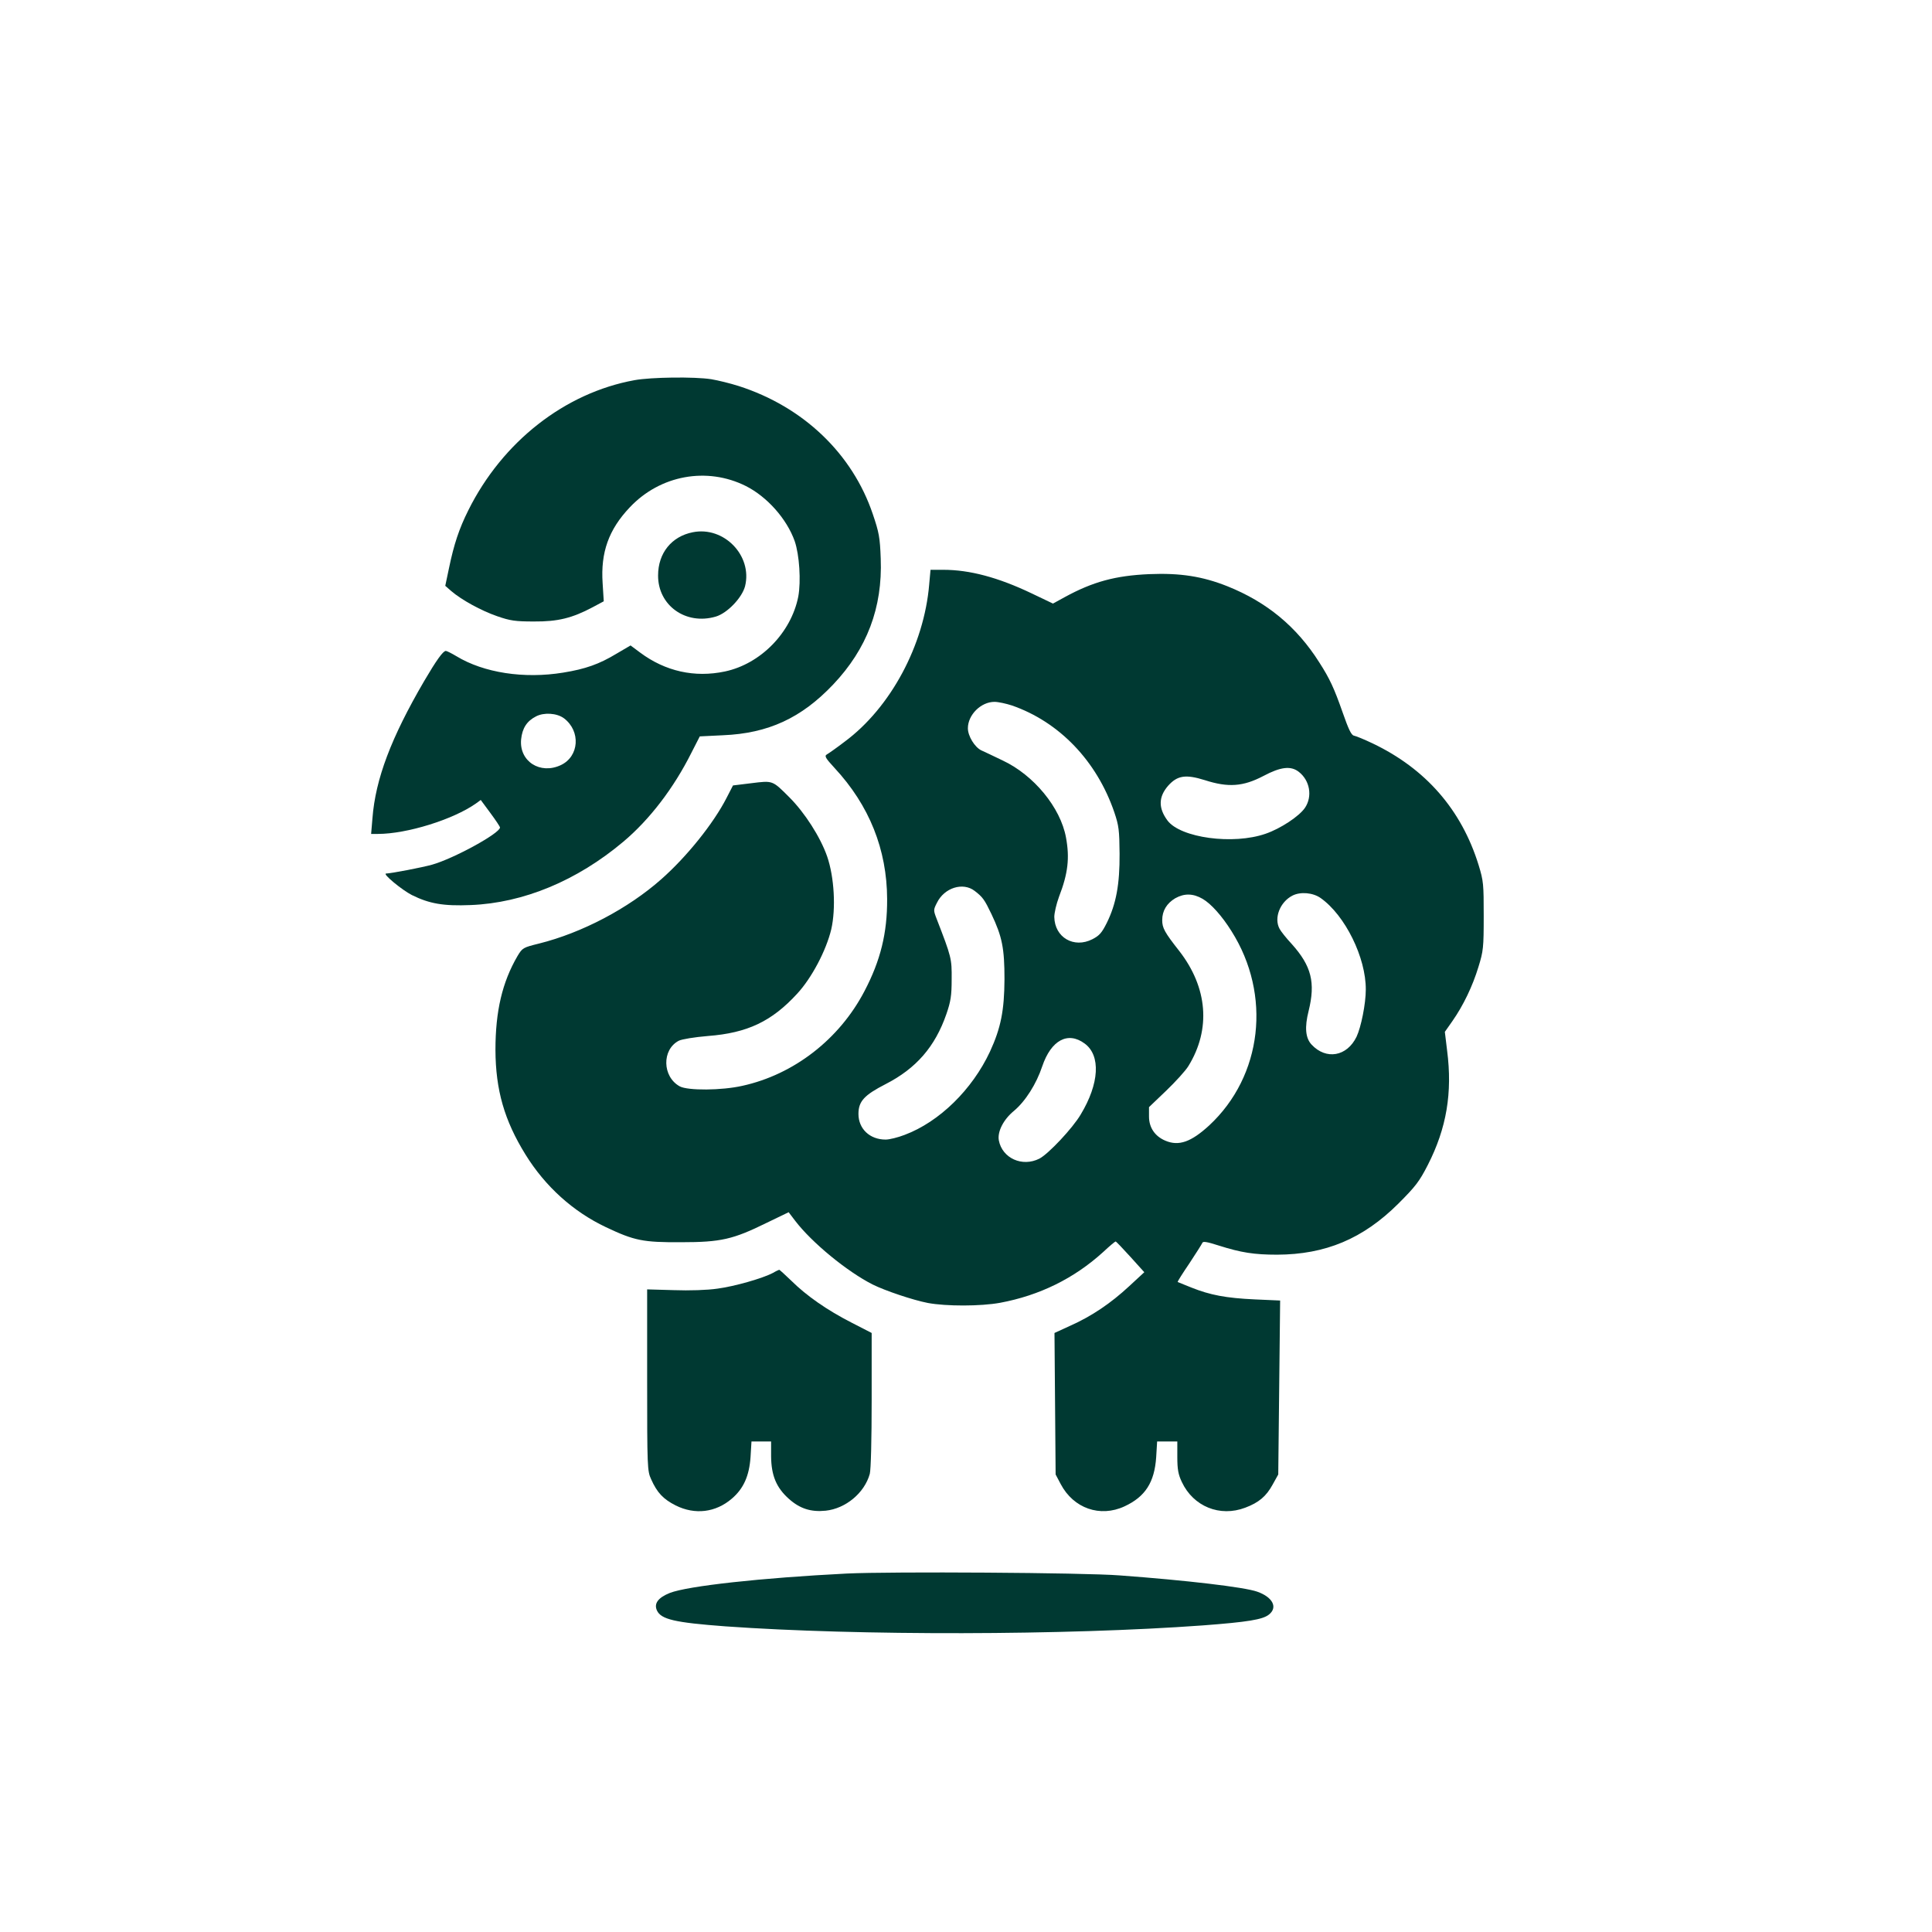 <?xml version="1.0" standalone="no"?>
<!DOCTYPE svg PUBLIC "-//W3C//DTD SVG 20010904//EN"
 "http://www.w3.org/TR/2001/REC-SVG-20010904/DTD/svg10.dtd">
<svg version="1.0" xmlns="http://www.w3.org/2000/svg"
 width="1024pt" height="1024pt" viewBox="0 0 1024 1024"
 preserveAspectRatio="xMidYMid meet">

<g transform="translate(0,1024) scale(0.1,-0.1)"
fill="#003932" stroke="none">
<path d="M3363 8225 c-369 -67 -700 -326 -881 -690 -49 -98 -76 -180 -102
-305 l-20 -95 32 -28 c55 -47 159 -104 243 -133 69 -24 96 -28 195 -28 127 -1
203 18 312 76 l58 31 -6 96 c-11 163 32 284 144 402 161 171 409 216 615 113
113 -57 217 -174 259 -292 25 -73 34 -212 19 -294 -38 -192 -200 -357 -389
-397 -161 -34 -316 1 -449 100 l-51 38 -75 -44 c-91 -55 -164 -81 -282 -100
-208 -34 -421 -1 -566 87 -25 15 -51 28 -56 28 -15 0 -51 -51 -115 -160 -175
-300 -258 -519 -274 -727 l-7 -83 36 0 c153 0 398 76 519 161 l26 19 51 -69
c28 -38 51 -72 51 -77 -1 -31 -246 -165 -360 -197 -49 -14 -215 -46 -244 -47
-20 -1 84 -87 137 -114 93 -46 167 -59 312 -53 279 11 563 129 809 336 139
117 267 284 361 472 l44 86 123 6 c240 10 415 91 584 269 179 189 262 407 252
667 -4 112 -9 139 -42 236 -108 320 -368 569 -711 679 -44 14 -109 30 -145 36
-89 14 -319 11 -407 -5z m-374 -1792 c90 -68 81 -202 -16 -248 -110 -52 -222
20 -211 136 6 59 30 97 79 122 42 22 110 18 148 -10z"/>
<path d="M3672 7419 c-112 -22 -184 -110 -184 -229 -1 -159 147 -265 306 -218
61 18 139 100 155 161 40 162 -112 319 -277 286z"/>
<path d="M4925 7143 c-27 -323 -205 -654 -448 -834 -43 -33 -86 -63 -95 -68
-13 -8 -7 -19 41 -71 185 -199 278 -433 279 -695 1 -180 -35 -326 -120 -488
-133 -255 -374 -442 -647 -502 -110 -25 -289 -26 -332 -3 -93 51 -96 195 -5
242 16 8 82 19 154 25 209 16 338 77 473 224 77 83 154 229 181 342 25 110 16
276 -22 386 -36 103 -119 232 -200 313 -91 91 -87 89 -201 75 l-98 -12 -34
-66 c-69 -135 -211 -312 -346 -431 -175 -155 -420 -284 -648 -341 -85 -21 -88
-23 -114 -66 -81 -139 -117 -292 -117 -498 1 -212 47 -373 159 -554 105 -170
253 -303 426 -385 152 -72 197 -81 399 -80 211 0 275 15 452 102 l118 57 35
-46 c88 -115 274 -268 410 -337 66 -33 215 -83 293 -98 97 -18 279 -18 383 1
209 39 392 129 546 269 33 31 63 56 66 56 3 0 38 -37 78 -81 l74 -82 -80 -74
c-98 -91 -199 -159 -311 -209 l-85 -39 3 -375 3 -375 27 -51 c68 -129 209
-178 338 -118 110 51 159 127 168 261 l5 83 53 0 54 0 0 -82 c0 -66 5 -93 24
-133 61 -130 202 -187 336 -136 72 27 111 60 145 122 l30 54 5 461 5 461 -135
6 c-152 7 -236 23 -336 63 -38 15 -70 28 -72 29 -2 2 26 46 62 99 35 53 66
102 69 109 3 9 26 5 88 -15 117 -37 186 -48 308 -48 256 1 455 84 642 270 92
92 112 118 157 206 99 194 131 382 102 606 l-12 99 40 57 c58 83 107 185 138
287 26 84 28 102 28 270 0 169 -1 185 -27 270 -91 294 -281 511 -562 645 -44
21 -88 39 -99 41 -14 3 -29 35 -60 124 -45 128 -68 178 -124 265 -119 188
-277 319 -487 403 -131 52 -249 71 -415 64 -178 -8 -297 -40 -447 -122 l-62
-34 -113 54 c-178 85 -329 125 -468 125 l-68 0 -7 -77z m438 -642 c251 -87
450 -294 543 -566 24 -71 27 -95 28 -220 1 -162 -18 -266 -68 -367 -26 -52
-39 -67 -76 -86 -98 -50 -200 9 -202 118 0 21 11 69 25 107 48 124 57 206 37
314 -29 159 -171 331 -335 408 -49 24 -101 48 -114 54 -35 17 -71 76 -71 117
0 71 69 140 141 140 20 0 61 -9 92 -19z m1521 -352 c59 -46 73 -130 33 -190
-30 -45 -130 -111 -209 -138 -172 -60 -451 -22 -520 70 -49 66 -48 125 3 184
49 55 93 62 195 30 124 -40 203 -34 310 22 92 49 146 55 188 22z m-1718 -631
c43 -33 52 -46 89 -123 57 -120 69 -182 69 -345 -1 -166 -19 -258 -77 -384
-94 -201 -268 -372 -452 -441 -36 -14 -81 -25 -101 -25 -84 0 -144 57 -144
136 0 67 31 100 144 158 162 83 262 198 322 371 23 67 28 97 28 185 1 109 -1
117 -80 321 -17 44 -17 47 2 84 39 80 138 111 200 63z m1834 -38 c130 -92 240
-316 239 -485 0 -75 -25 -199 -49 -250 -51 -105 -161 -124 -238 -42 -33 35
-38 92 -16 179 37 150 15 238 -89 354 -30 32 -59 69 -65 81 -31 57 2 142 68
176 43 22 109 16 150 -13z m-626 -4 c45 -26 103 -91 153 -171 214 -338 164
-768 -118 -1030 -96 -88 -161 -111 -232 -81 -55 23 -87 69 -87 128 l0 50 90
86 c50 48 104 107 119 132 120 195 102 416 -49 610 -78 99 -90 122 -90 163 0
50 24 89 69 116 48 27 95 26 145 -3z m-625 -767 c86 -63 78 -212 -21 -376 -43
-73 -171 -209 -219 -234 -91 -46 -197 2 -215 97 -8 46 24 110 80 156 61 51
119 143 150 236 47 139 136 187 225 121z"/>
<path d="M4098 3494 c-54 -29 -204 -72 -295 -84 -54 -8 -149 -11 -232 -8
l-141 4 0 -480 c0 -462 1 -483 21 -526 32 -72 65 -106 130 -139 102 -51 212
-38 298 36 62 53 92 120 99 220 l5 83 52 0 52 0 0 -79 c1 -102 28 -166 94
-225 58 -52 117 -71 195 -63 106 11 206 94 234 195 6 22 10 181 10 392 l0 355
-107 55 c-129 66 -237 141 -318 221 -33 32 -63 59 -65 59 -3 -1 -17 -7 -32
-16z"/>
<path d="M4490 1900 c-456 -23 -845 -66 -940 -103 -62 -25 -85 -56 -68 -93 22
-47 94 -64 363 -84 703 -50 1803 -48 2530 5 239 18 317 31 350 57 49 38 21 93
-62 122 -68 24 -375 60 -728 86 -191 15 -1214 21 -1445 10z"/>
</g>
</svg>
